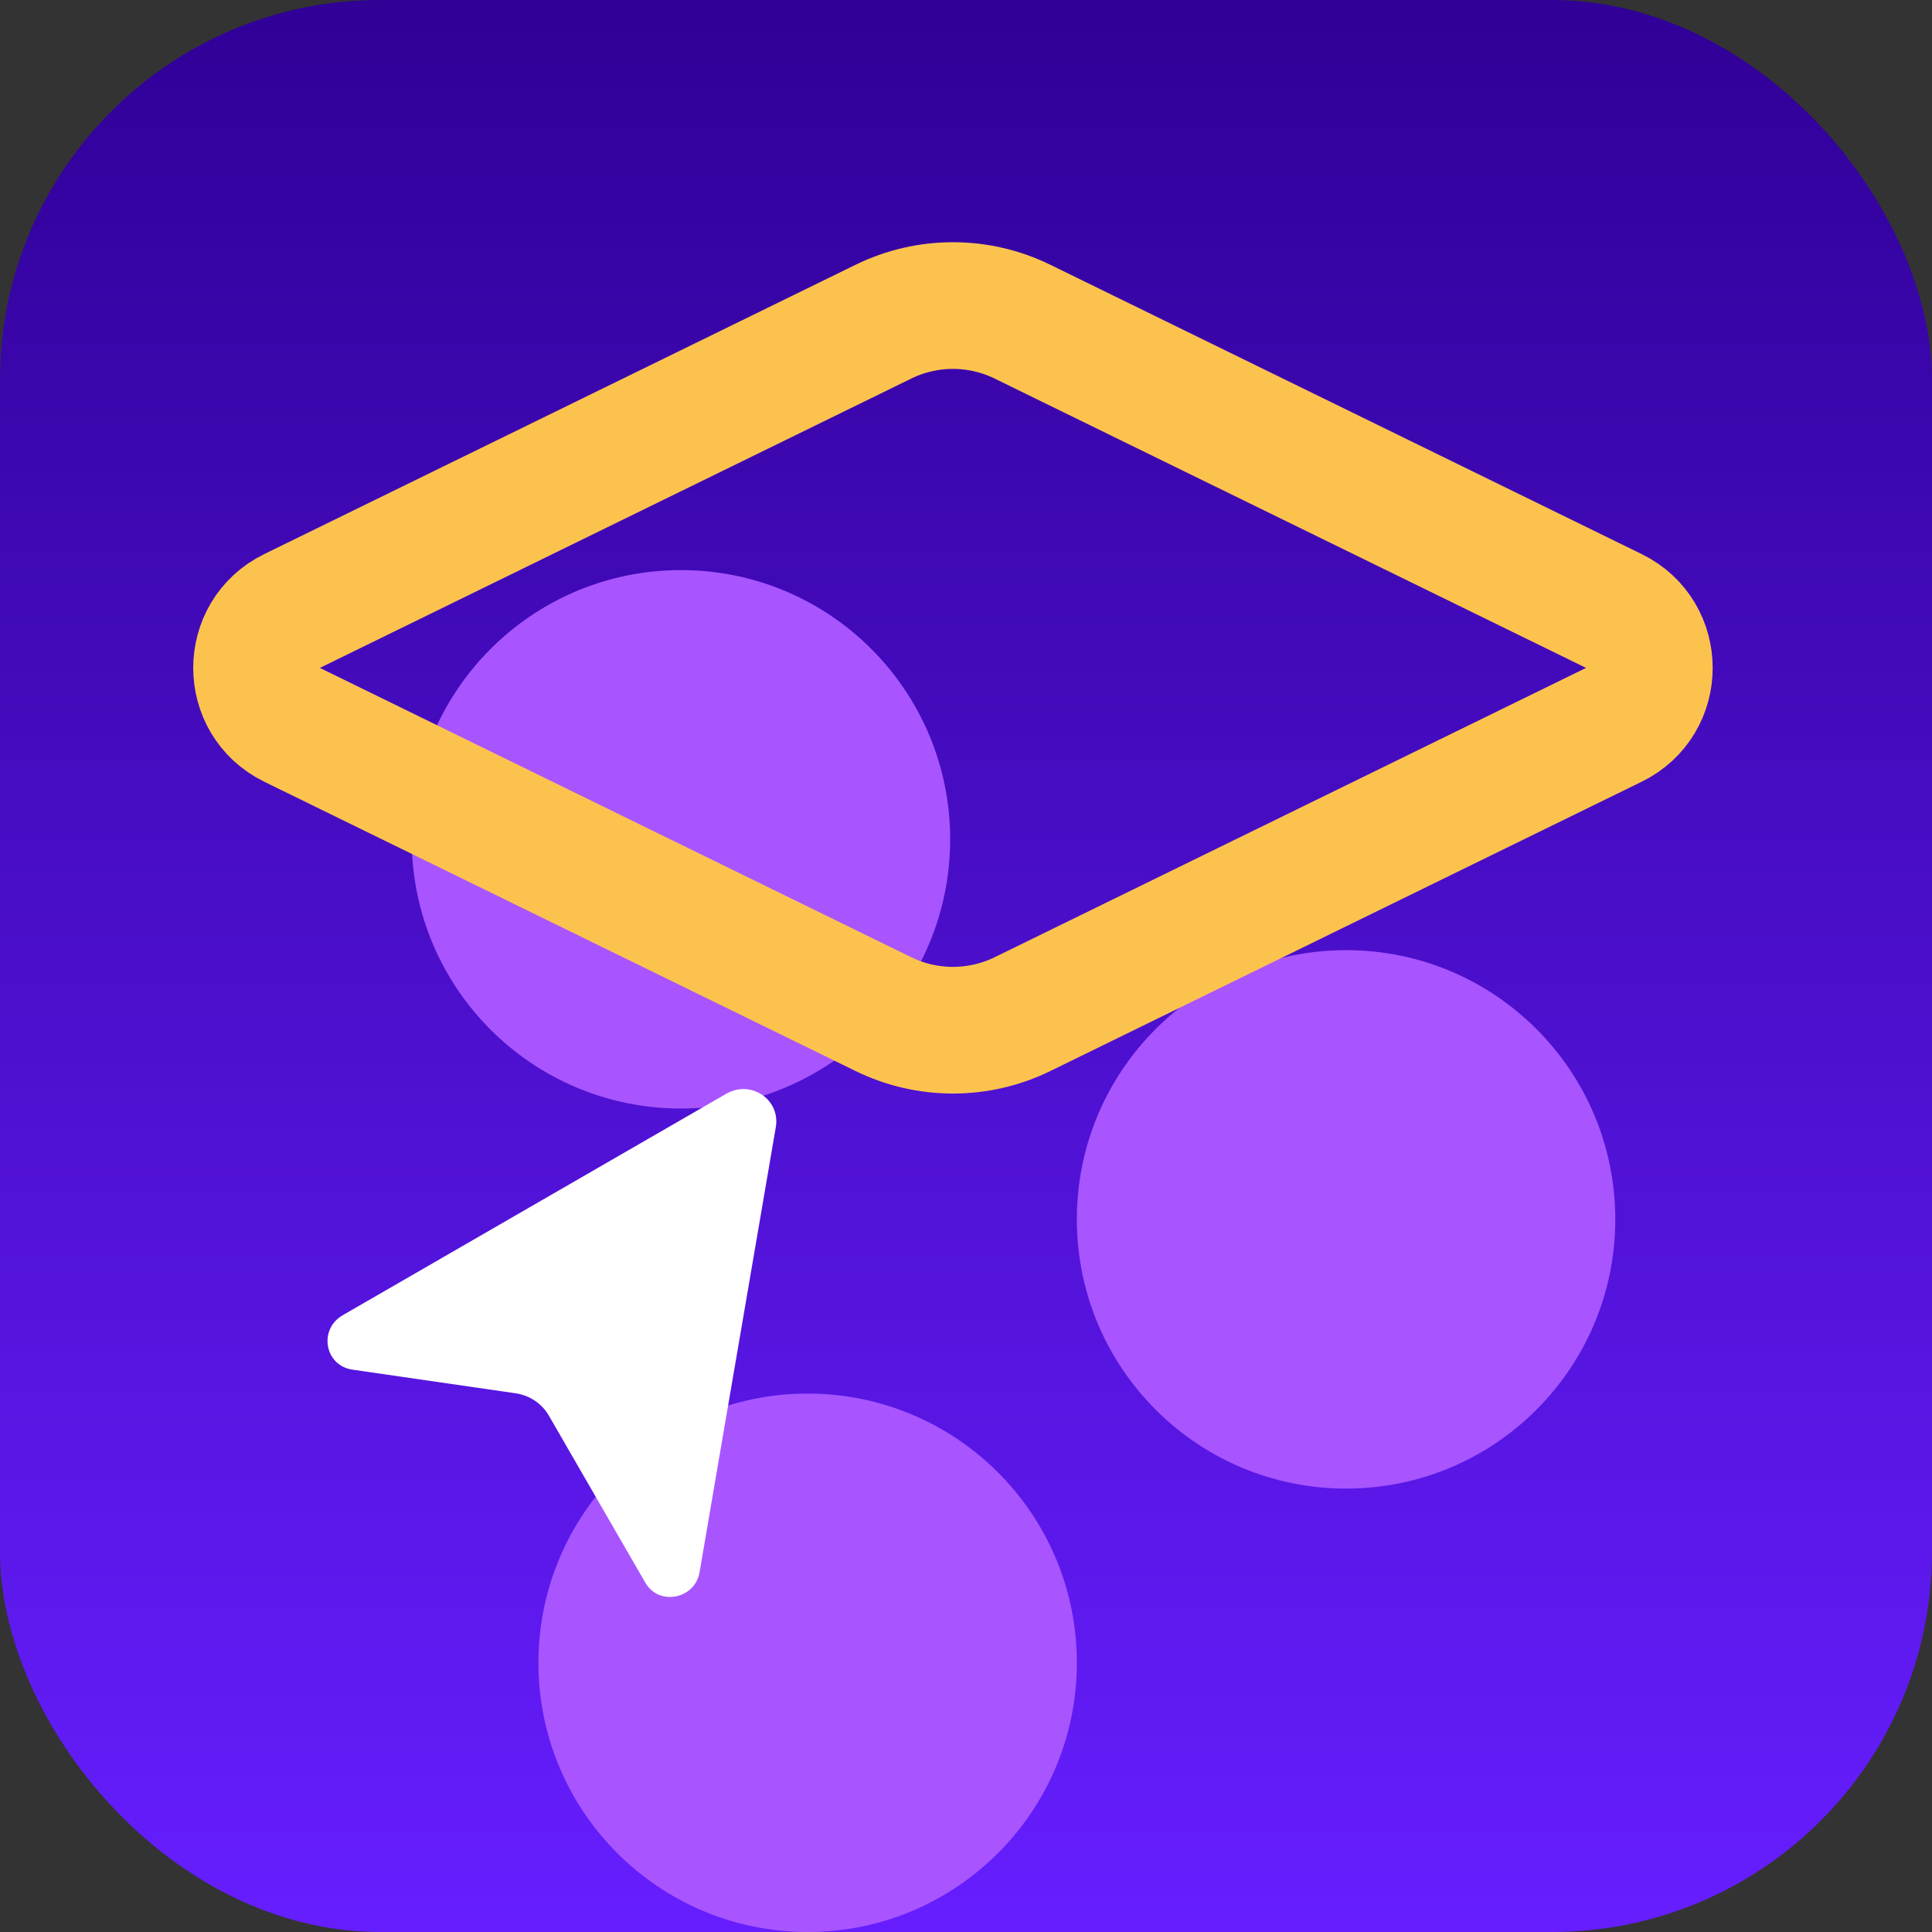 <?xml version="1.0" encoding="UTF-8"?> <svg xmlns="http://www.w3.org/2000/svg" width="61" height="61" viewBox="0 0 61 61" fill="none"><rect x="0" y="0" width="61" height="61" fill="#333333" stroke="none"/><g clip-path="url(#clip0_3619_2304)"><path d="M61 49.269C61 55.748 55.748 61 49.269 61L11.731 61C5.252 61 -3.35555e-06 55.748 -2.78916e-06 49.269L4.92556e-07 11.731C1.05894e-06 5.252 5.252 -1.05894e-06 11.731 -4.92556e-07L49.269 2.78916e-06C55.748 3.35555e-06 61 5.252 61 11.731L61 49.269Z" fill="url(#paint0_linear_3619_2304)"></path><circle cx="21.5" cy="26.5" r="8.5" fill="#A855FF"></circle><circle cx="42.5" cy="38.5" r="8.5" fill="#A855FF"></circle><circle cx="25.5" cy="52.5" r="8.5" fill="#A855FF"></circle><path d="M22.93 34.534C23.707 34.086 24.644 34.715 24.495 35.587L22.087 49.644C21.942 50.491 20.802 50.712 20.377 49.974L17.33 44.697C17.221 44.509 17.07 44.347 16.888 44.225C16.706 44.103 16.498 44.023 16.279 43.991L11.125 43.244C10.251 43.117 10.048 41.972 10.821 41.526L22.93 34.534Z" fill="white"></path><path d="M9.222 22.885C7.727 22.153 7.727 20.023 9.222 19.291L27.891 10.157C29.277 9.478 30.899 9.478 32.285 10.157L50.955 19.291C52.449 20.023 52.449 22.153 50.955 22.885L32.285 32.019C30.899 32.697 29.277 32.697 27.891 32.019L9.222 22.885Z" stroke="#FBC34E" stroke-width="4"></path></g><defs><linearGradient id="paint0_linear_3619_2304" x1="30.5" y1="61" x2="30.5" y2="1.1483e-06" gradientUnits="userSpaceOnUse"><stop stop-color="#661EFF"></stop><stop offset="1" stop-color="#300097"></stop></linearGradient><clipPath id="clip0_3619_2304"><rect width="61" height="61" rx="12" fill="white"></rect></clipPath></defs></svg> 